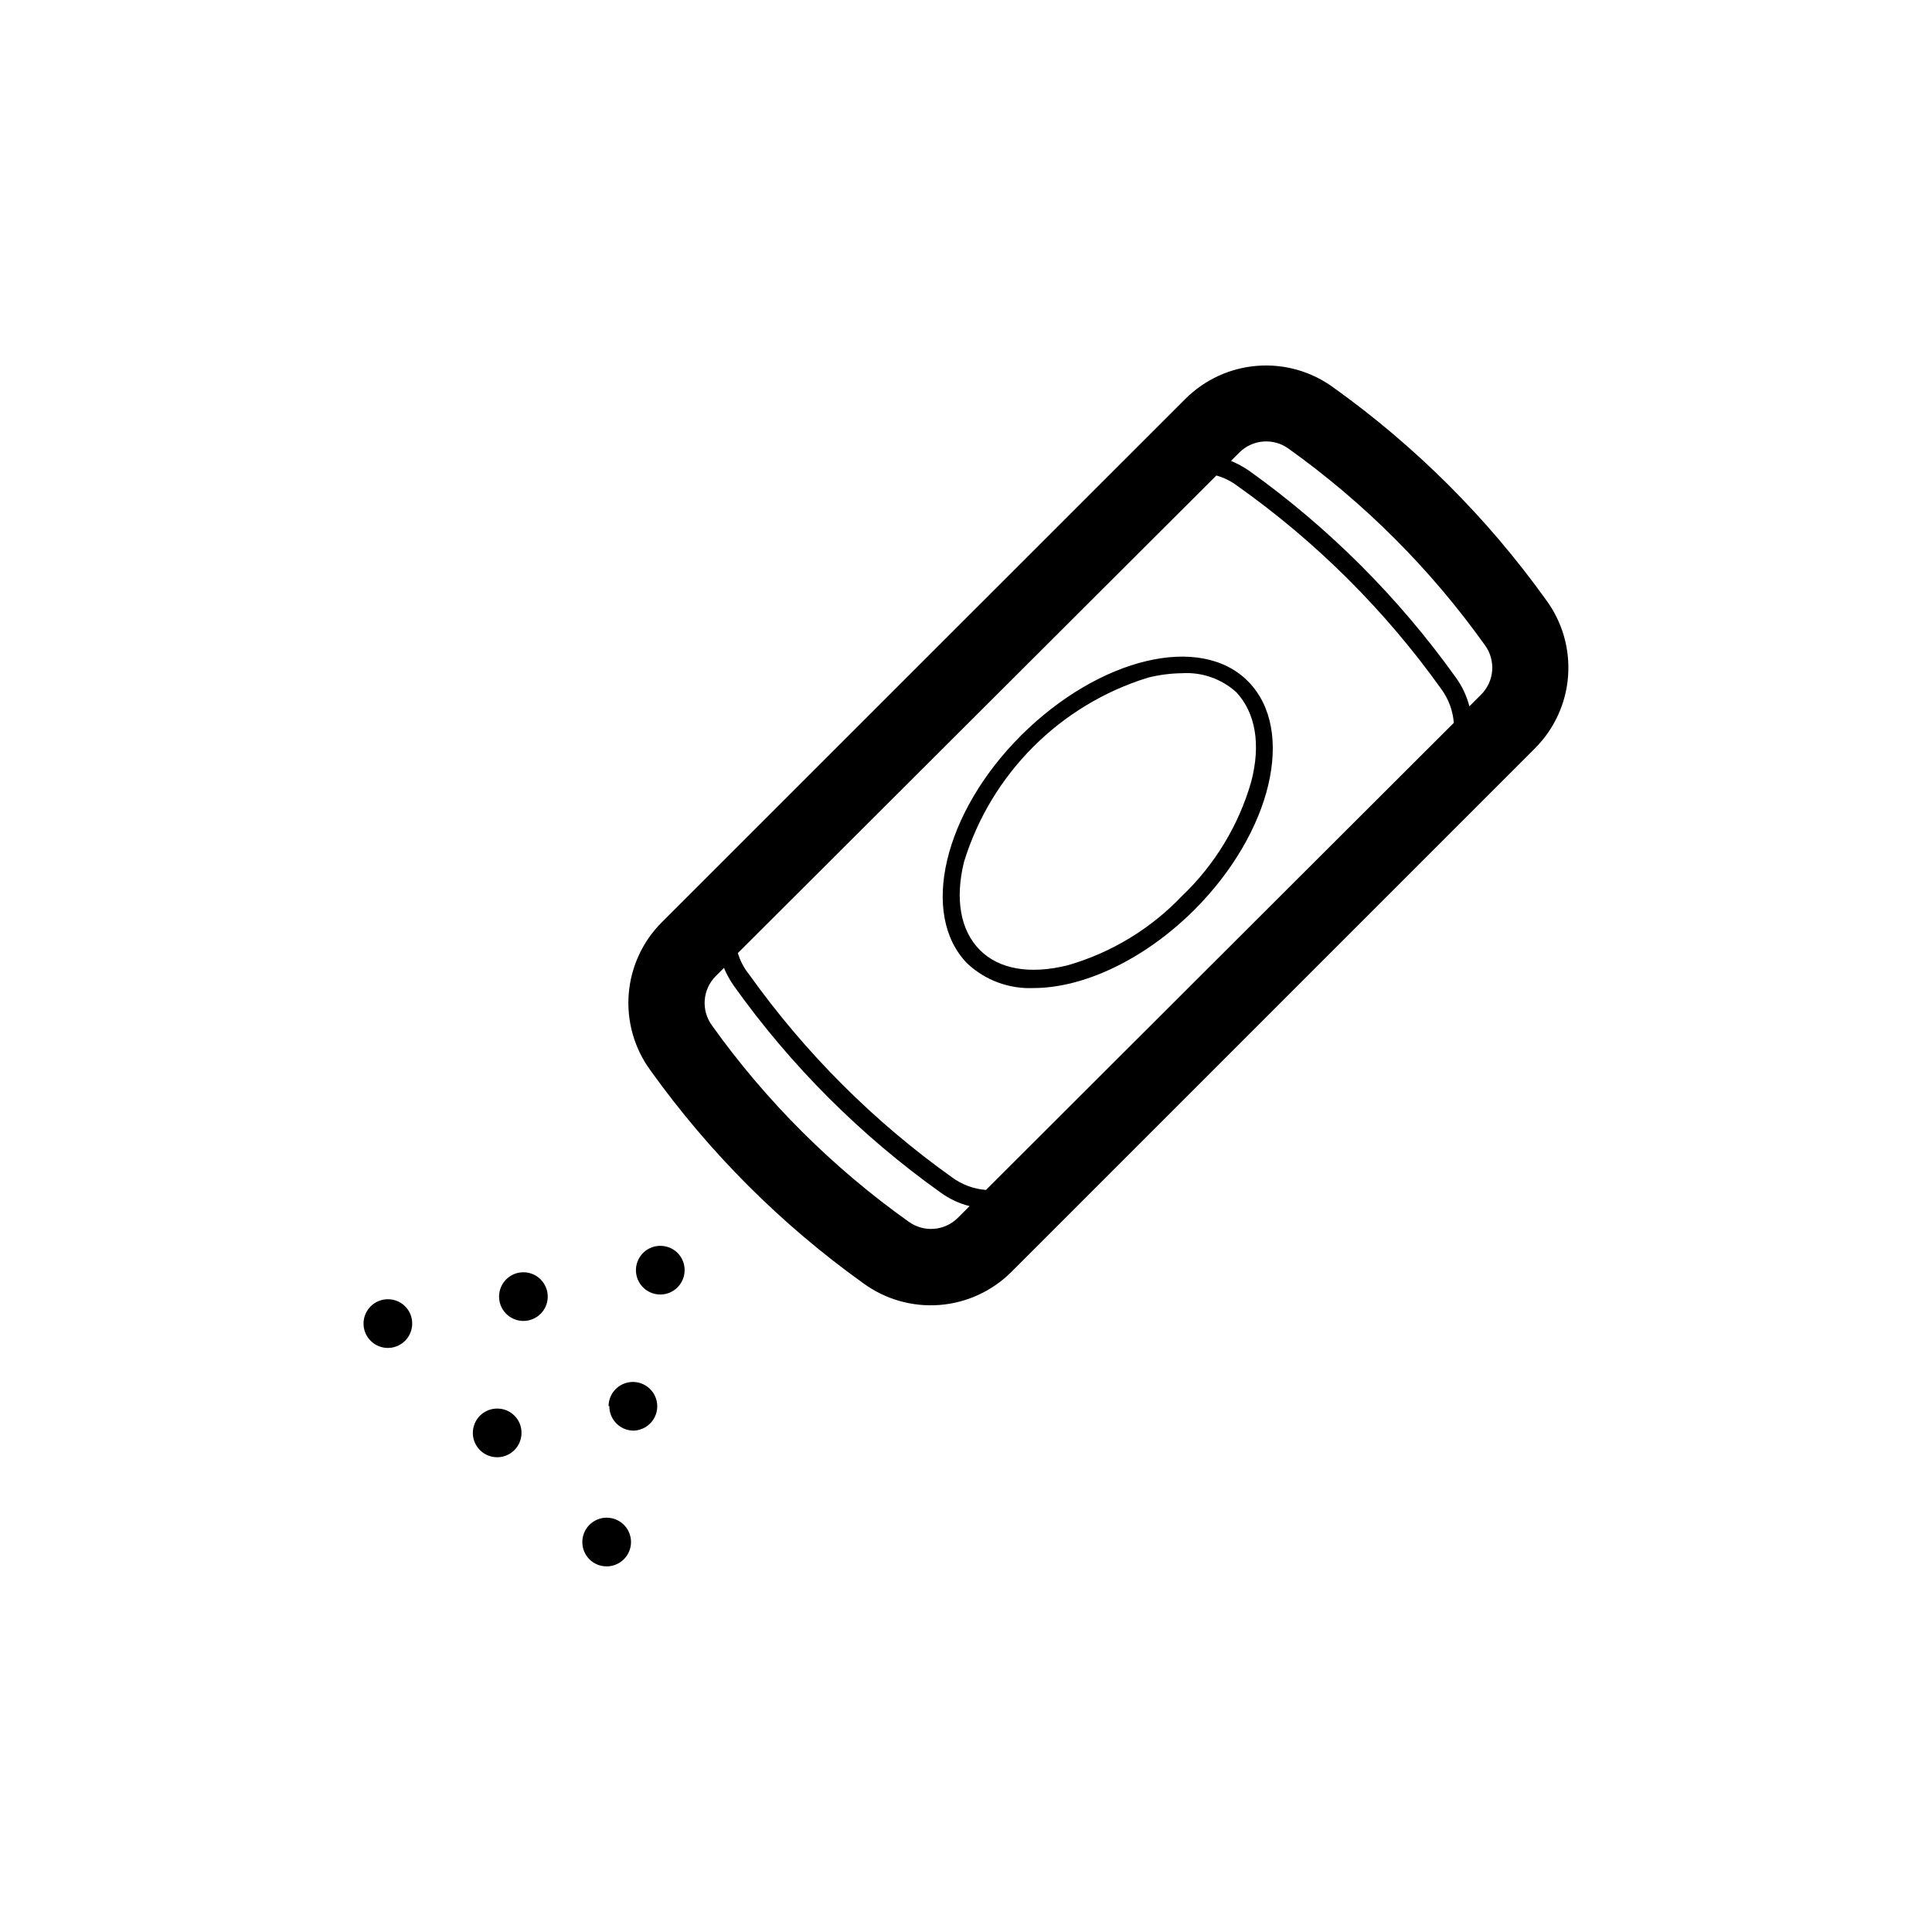 <?xml version="1.0" encoding="UTF-8"?>
<!-- Uploaded to: SVG Repo, www.svgrepo.com, Generator: SVG Repo Mixer Tools -->
<svg fill="#000000" width="800px" height="800px" version="1.1" viewBox="144 144 512 512" xmlns="http://www.w3.org/2000/svg">
 <path d="m497.43 246.74c-5.82-4.285-12.988-6.344-20.199-5.797-7.207 0.547-13.984 3.656-19.098 8.77l-138.75 138.7c-5.113 5.113-8.227 11.887-8.773 19.098-0.543 7.211 1.512 14.379 5.801 20.199 15.559 21.738 34.586 40.766 56.324 56.328 5.824 4.285 12.988 6.344 20.199 5.797 7.211-0.547 13.984-3.656 19.098-8.77l138.75-138.75c5.113-5.113 8.227-11.887 8.77-19.098 0.547-7.211-1.512-14.375-5.797-20.199-15.562-21.719-34.594-40.73-56.328-56.277zm-92.145 212.61c-3.242-0.25-6.348-1.402-8.969-3.324-20.797-14.828-38.98-33.012-53.805-53.809-1.352-1.668-2.363-3.586-2.973-5.641l126.81-126.56c2.019 0.562 3.918 1.504 5.59 2.769 20.883 14.797 39.137 32.984 54.008 53.809 1.926 2.621 3.078 5.727 3.328 8.969zm-20.406 8.465c-20.164-14.332-37.805-31.922-52.191-52.043-2.949-4.016-2.523-9.582 1.004-13.102l2.168-2.168v0.004c0.688 1.648 1.551 3.219 2.57 4.684 15.113 21.211 33.656 39.754 54.863 54.863 2.301 1.676 4.898 2.891 7.66 3.578l-3.176 3.176c-3.488 3.414-8.922 3.84-12.898 1.008zm151.65-139.76-3.125 3.125c-0.711-2.738-1.922-5.316-3.574-7.609-15.145-21.188-33.68-39.723-54.867-54.863-1.488-1.012-3.074-1.875-4.734-2.57l2.168-2.168h-0.004c3.504-3.543 9.074-3.992 13.102-1.059 20.113 14.363 37.699 31.969 52.043 52.094 2.918 4.008 2.492 9.539-1.008 13.051zm-121.92 10.832c-20.555 20.504-26.953 47.508-14.258 60.457 4.734 4.434 11.051 6.777 17.531 6.5 13.148 0 29.27-7.406 42.672-20.758 20.504-20.555 26.902-47.559 14.258-60.457-12.645-12.898-39.547-6.297-60.203 14.258zm60.961 12.344c-3.328 11.523-9.656 21.953-18.34 30.227-8.273 8.684-18.707 15.012-30.227 18.34-10.078 2.519-18.289 1.059-23.375-4.082-5.09-5.141-6.602-13.453-4.133-23.375 7.191-23.32 25.449-41.574 48.766-48.77 2.938-0.73 5.945-1.121 8.969-1.16 5.289-0.336 10.484 1.48 14.41 5.039 5.09 5.492 6.551 13.805 3.93 23.781zm-150.14 129.38c0 2.613-1.574 4.965-3.992 5.961-2.414 0.996-5.191 0.434-7.035-1.422-1.84-1.852-2.379-4.637-1.363-7.043 1.016-2.41 3.379-3.965 5.992-3.945 1.707 0 3.344 0.68 4.543 1.891 1.203 1.211 1.871 2.852 1.855 4.559zm-20.152 36.074v-0.004c0-2.613 1.578-4.965 3.992-5.961 2.418-0.996 5.195-0.434 7.035 1.422 1.84 1.852 2.379 4.637 1.367 7.043-1.016 2.406-3.383 3.965-5.996 3.945-3.5-0.137-6.254-3.043-6.195-6.551zm-6.953 35.969c0-2.609 1.574-4.961 3.984-5.957 2.406-1 5.184-0.445 7.027 1.398s2.394 4.617 1.398 7.027c-1 2.41-3.352 3.981-5.961 3.981-1.715 0.012-3.363-0.66-4.574-1.875-1.211-1.211-1.887-2.859-1.875-4.574zm-9.168-65.043c0 2.609-1.57 4.961-3.981 5.961-2.41 0.996-5.184 0.445-7.027-1.398s-2.398-4.617-1.398-7.027c0.996-2.41 3.348-3.981 5.957-3.981 1.711 0 3.352 0.676 4.562 1.887 1.207 1.211 1.887 2.852 1.887 4.559zm-35.922 7.106c0.02 2.617-1.543 4.988-3.957 6-2.414 1.008-5.199 0.461-7.051-1.391-1.852-1.852-2.398-4.637-1.387-7.051 1.008-2.414 3.379-3.977 5.996-3.957 3.535 0 6.398 2.863 6.398 6.398zm28.969 28.969c0.02 2.617-1.543 4.988-3.957 6-2.414 1.008-5.199 0.461-7.051-1.391-1.852-1.852-2.398-4.637-1.387-7.051 1.008-2.414 3.379-3.977 5.996-3.957 3.535 0 6.398 2.863 6.398 6.398z"/>
</svg>
